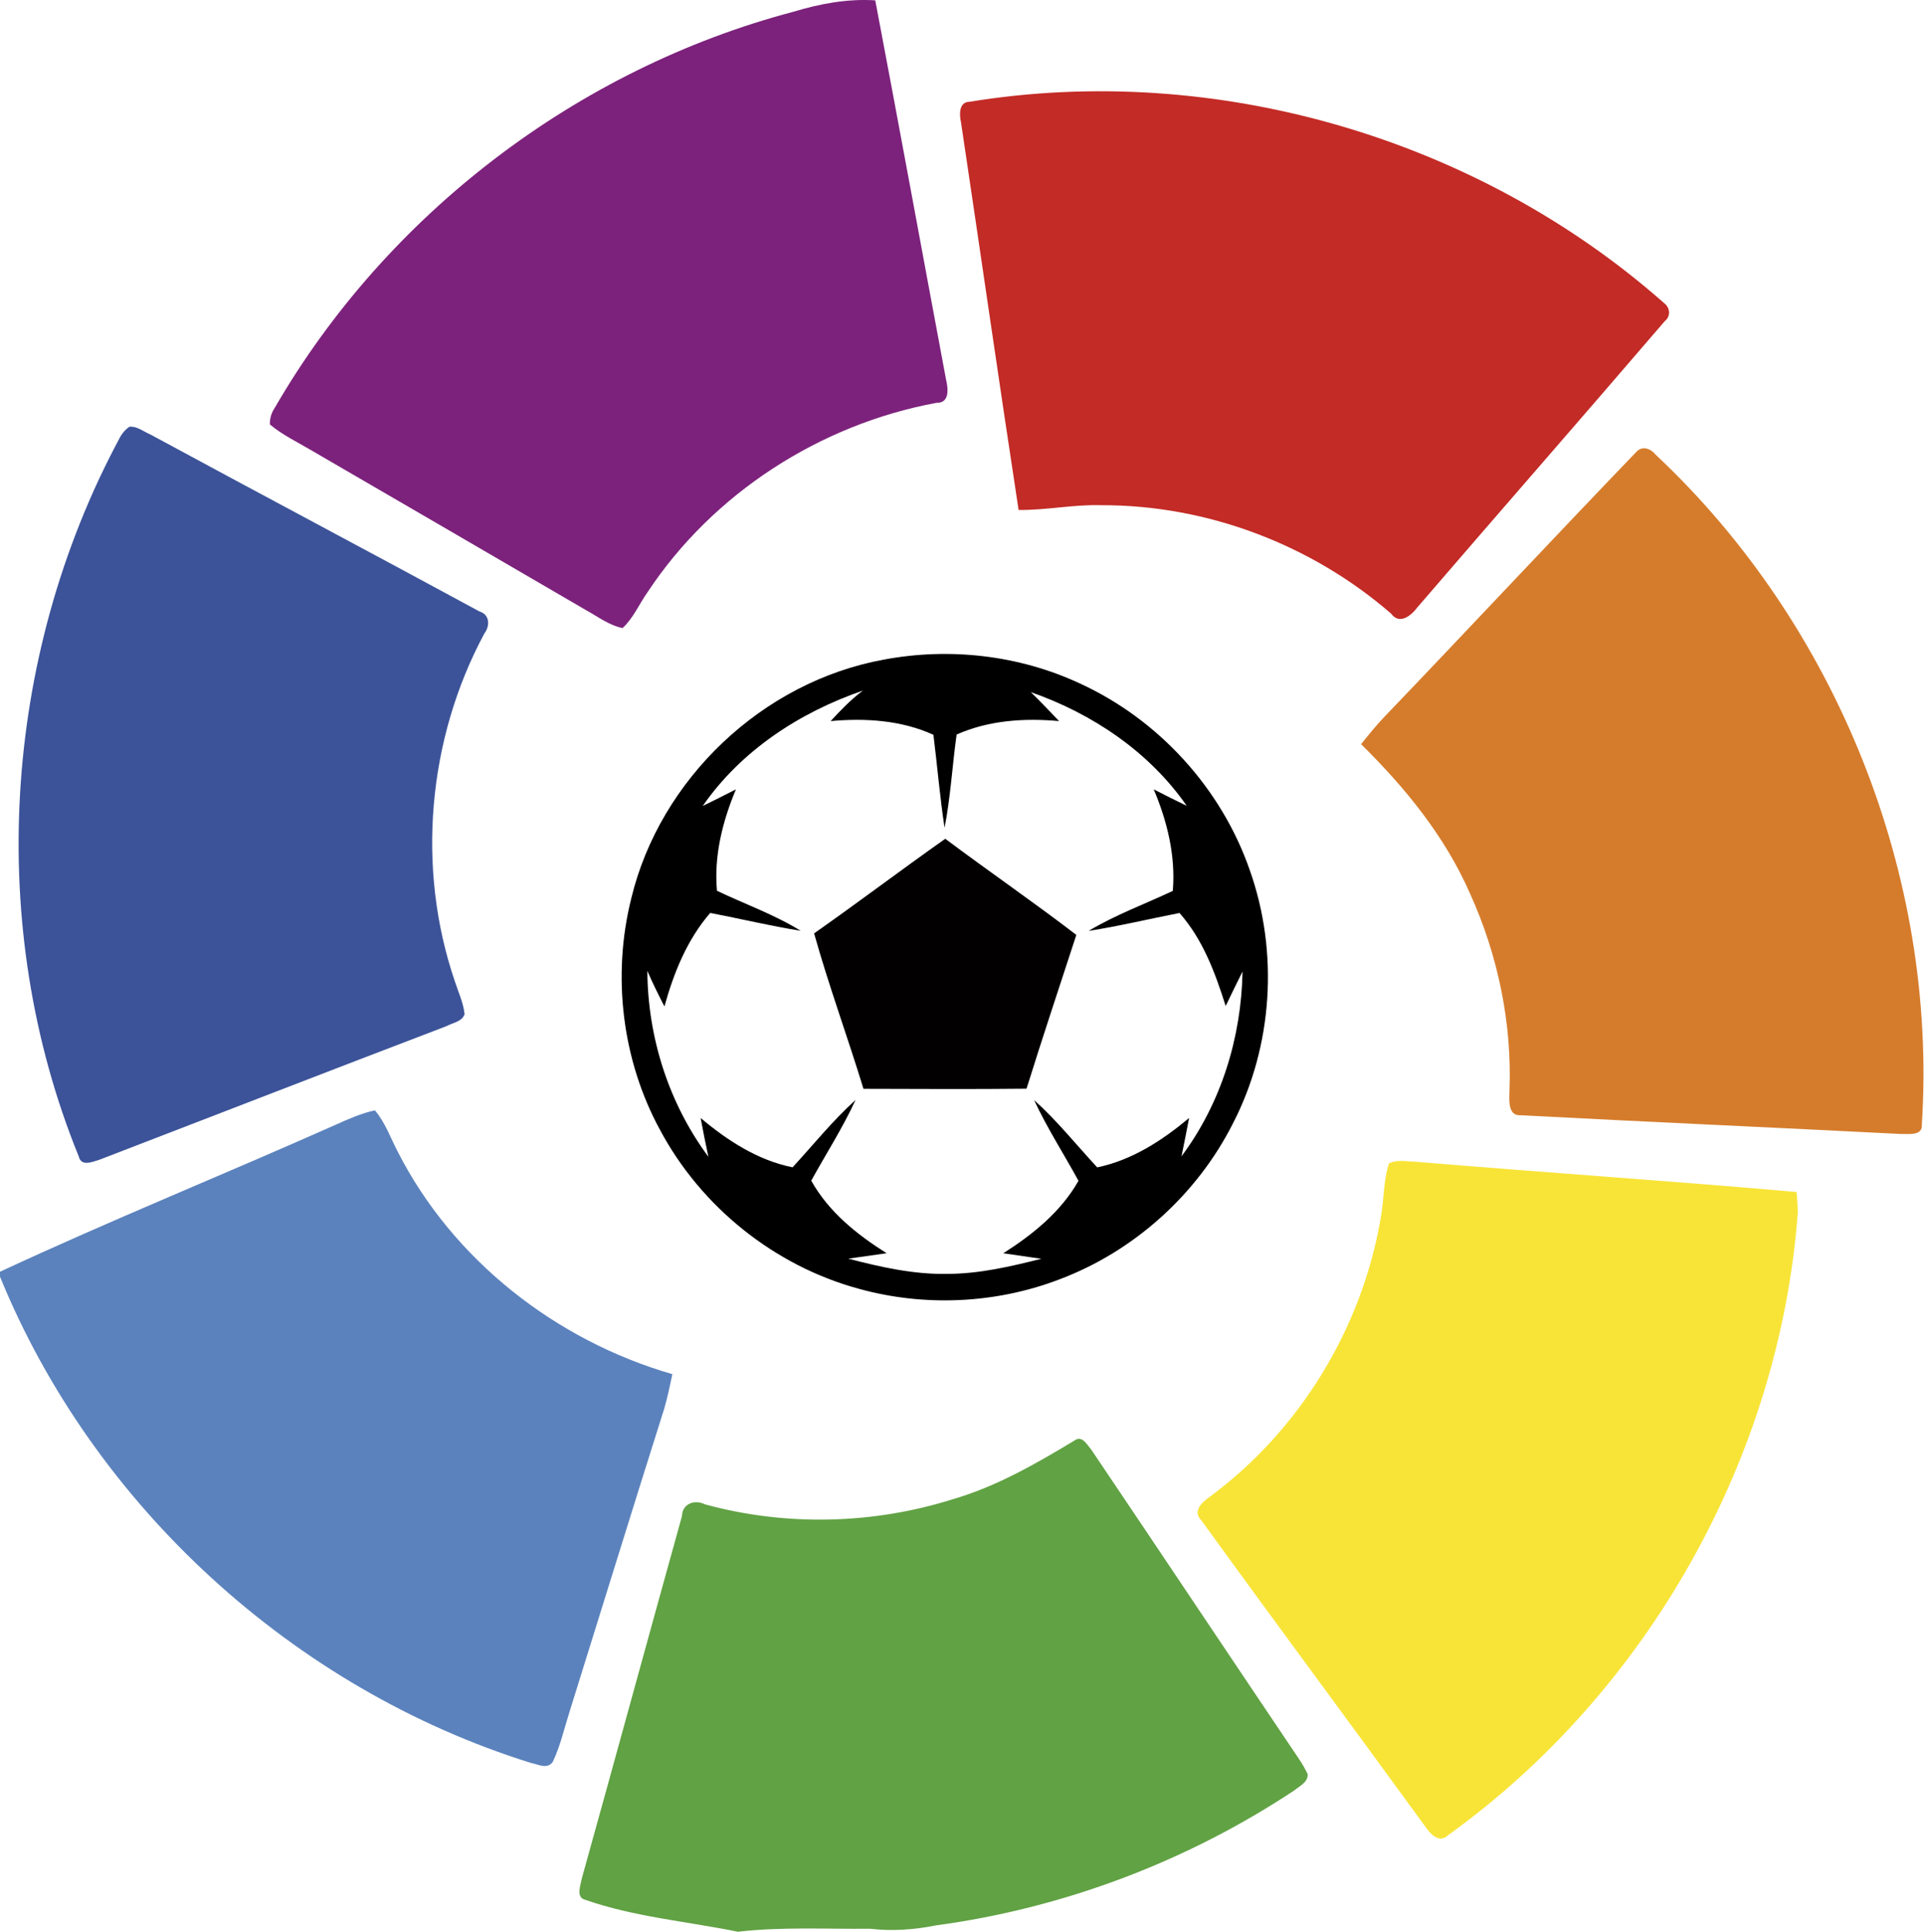 <svg width="1292" height="1297" viewBox="0 0 1292 1297" fill="none" xmlns="http://www.w3.org/2000/svg">
<path d="M532.779 7.891C550.609 2.49 569.032 -0.951 587.751 0.233C603.88 85.133 619.417 170.106 635.324 255.043C636.73 261.073 637.803 270.691 628.85 270.469C550.646 284.934 478.62 331.249 434.709 397.8C429.123 405.717 425.276 415.039 418.062 421.698C408.962 419.811 401.415 414.003 393.425 409.601C331.905 373.681 270.274 337.945 208.68 302.136C199.395 296.624 189.518 291.962 181.231 284.971C181.12 280.938 182.23 277.165 184.561 273.725C259.657 143.878 387.765 46.179 532.779 7.891Z" fill="#7C227C"/>
<path d="M651.007 68.341C816.22 41.373 991.901 92.683 1117.31 203.367C1121.56 206.511 1122.15 212.356 1117.83 215.723C1062.71 279.98 1006.96 343.683 951.726 407.866C947.62 413.378 939.814 419.667 934.228 412.083C880.81 365.657 810.634 339.058 739.828 339.206C721.11 338.578 702.687 342.647 684.005 342.388C670.725 255.639 658.295 168.741 645.31 81.955C644.127 76.961 643.905 68.415 651.007 68.341Z" fill="#C32B26"/>
<path d="M86.86 286.528C91.928 285.973 96.294 289.746 100.77 291.596C174.386 331.475 248.373 370.614 321.953 410.529C329.018 412.675 329.092 420.259 325.245 425.364C287.142 496.206 279.447 582.844 305.491 659.05C307.821 666.264 311.188 673.293 311.965 680.95C310.152 686.092 303.974 686.684 299.794 688.978C222.034 718.647 144.459 748.759 66.81 778.65C62.038 780.092 54.528 783.496 52.863 776.393C-9.877 622.39 1.554 441.16 79.942 294.814C81.507 291.509 83.888 288.658 86.86 286.528Z" fill="#3C5399"/>
<path d="M1098.74 303.507C1102.77 298.957 1108.5 301.176 1111.8 305.282C1233.47 419.296 1301.24 588.54 1290.55 755.01C1291.18 762.964 1281.34 761.151 1276.42 761.373C1191.33 757.008 1106.17 753.271 1021.13 748.795C1012.47 749.35 1013.51 738.659 1013.62 732.888C1015.47 687.238 1005.96 641.33 987.055 599.749C970.297 561.461 943.551 528.796 913.993 499.645C918.913 493.504 923.833 487.4 929.234 481.703C985.982 422.514 1041.92 362.548 1098.74 303.507Z" fill="#D57C2C"/>
<path d="M593.594 442.861C637.616 434.575 684.301 439.865 724.994 458.806C777.931 482.999 820.289 529.352 839.303 584.398C858.762 639.407 854.729 702.369 827.946 754.271C803.79 802.14 761.173 840.428 710.9 859.184C668.246 875.387 620.451 877.459 576.54 865.251C520.014 849.862 470.776 810.279 443.216 758.636C417.654 711.729 410.921 655.129 423.868 603.338C443.179 522.989 512.245 457.585 593.594 442.861ZM471.886 541.153C479.358 537.527 486.794 533.754 494.193 529.981C485.203 551.437 479.321 574.669 481.467 598.085C500.223 607.038 519.977 614.029 537.66 624.942C517.277 621.687 497.189 616.841 476.917 612.957C461.38 630.935 452.464 653.094 446.175 675.734C442.143 667.892 438.185 659.975 434.708 651.837C434.966 696.525 449.061 740.732 475.696 776.689C473.809 768.033 472.145 759.339 470.48 750.646C488.496 765.776 508.805 779.02 532.222 783.755C546.205 768.587 559.153 752.384 574.505 738.549C565.886 757.305 554.714 774.654 544.763 792.707C556.415 813.645 575.393 828.85 595.369 841.427C586.787 842.685 578.204 843.832 569.622 845.09C591.337 850.713 613.533 855.744 636.099 855.3C657.555 855.3 678.604 850.343 699.284 845.164C690.775 843.906 682.23 842.722 673.721 841.464C693.587 828.813 712.416 813.645 724.217 792.818C714.377 774.728 703.094 757.342 694.438 738.623C709.827 752.421 722.774 768.661 736.795 783.792C760.175 778.946 780.447 765.739 798.5 750.646C796.835 759.228 795.17 767.811 793.395 776.393C820.03 740.658 833.569 696.635 834.383 652.281C830.499 659.938 826.837 667.707 823.063 675.438C815.997 653.131 807.785 630.824 792.063 612.994C771.716 616.952 751.555 621.835 731.061 625.016C748.966 614.251 768.72 607.038 787.55 598.159C789.547 574.706 783.813 551.437 774.75 529.981C782.112 533.754 789.436 537.453 796.909 541.042C771.642 504.714 733.613 479.189 692.181 464.688C698.692 470.976 704.907 477.598 711.195 484.146C687.927 482.037 663.992 483.591 642.388 493.172C639.465 514 638.356 535.086 634.286 555.765C631.142 535.049 629.403 514.148 626.814 493.357C605.21 483.517 581.127 482.037 557.784 484.146C564.554 476.858 571.435 469.608 579.499 463.652C537.031 478.264 497.744 503.863 471.886 541.153Z" fill="#010000"/>
<path d="M546.686 626.678C576.318 605.887 605.172 584.024 634.767 563.16C663.881 584.986 693.882 605.554 722.774 627.713C711.565 662.117 700.097 696.41 689.332 730.962C652.857 731.332 616.344 731.147 579.832 731.036C569.178 696.151 556.526 661.821 546.686 626.678Z" fill="#020001"/>
<path d="M225.918 754.939C234.279 751.203 242.713 747.43 251.739 745.506C258.62 753.533 262.135 763.744 266.981 773.029C304.048 845.98 373.299 900.027 451.503 922.63C449.876 930.398 448.248 938.204 446.028 945.824C424.572 1013.56 403.671 1081.44 382.474 1149.25C378.885 1160.53 376.296 1172.22 371.191 1182.95C367.417 1188.24 361.203 1184.51 356.282 1183.58C197.396 1133.9 63 1011.38 0 857.189V853.859C74.504 819.196 150.822 788.381 225.918 754.939Z" fill="#5B82BD"/>
<path d="M932.712 781.128C938.187 778.354 944.476 779.871 950.358 779.982C1035.7 787.158 1121.16 792.818 1206.46 800.328C1206.91 804.804 1207.17 809.317 1207.28 813.868C1195.11 978.673 1106.47 1135.89 972.295 1232.26C966.339 1238.07 960.198 1231 956.943 1226.19C907.076 1157.57 856.395 1089.47 806.676 1020.73C800.572 1014.7 807.194 1008.56 812.188 1005.09C872.524 960.694 914.29 892.256 927.052 818.492C929.457 806.099 928.828 793.188 932.712 781.128Z" fill="#F8E437"/>
<path d="M721.924 966.946C726.733 963.653 730.062 970.164 732.689 973.124C779.338 1042.3 825.616 1111.77 872.265 1180.95C874.484 1184.21 876.408 1187.65 878.147 1191.2C878.369 1196.75 872.598 1199.19 869.009 1202.19C796.909 1249.91 714.044 1281.24 628.368 1292.75C613.867 1295.67 599.106 1296.7 584.346 1295C554.714 1295.26 524.972 1293.6 495.525 1297C461.269 1290.01 425.941 1287.09 392.758 1275.47C386.691 1273.81 389.835 1266.11 390.538 1261.78C413.178 1180.58 435.337 1099.2 457.94 1017.96C458.125 1009.53 466.522 1006.6 473.329 1010.01C527.709 1024.91 586.307 1023.51 640.058 1006.53C669.393 997.946 695.955 982.631 721.924 966.946Z" fill="#61A244"/>
</svg>

